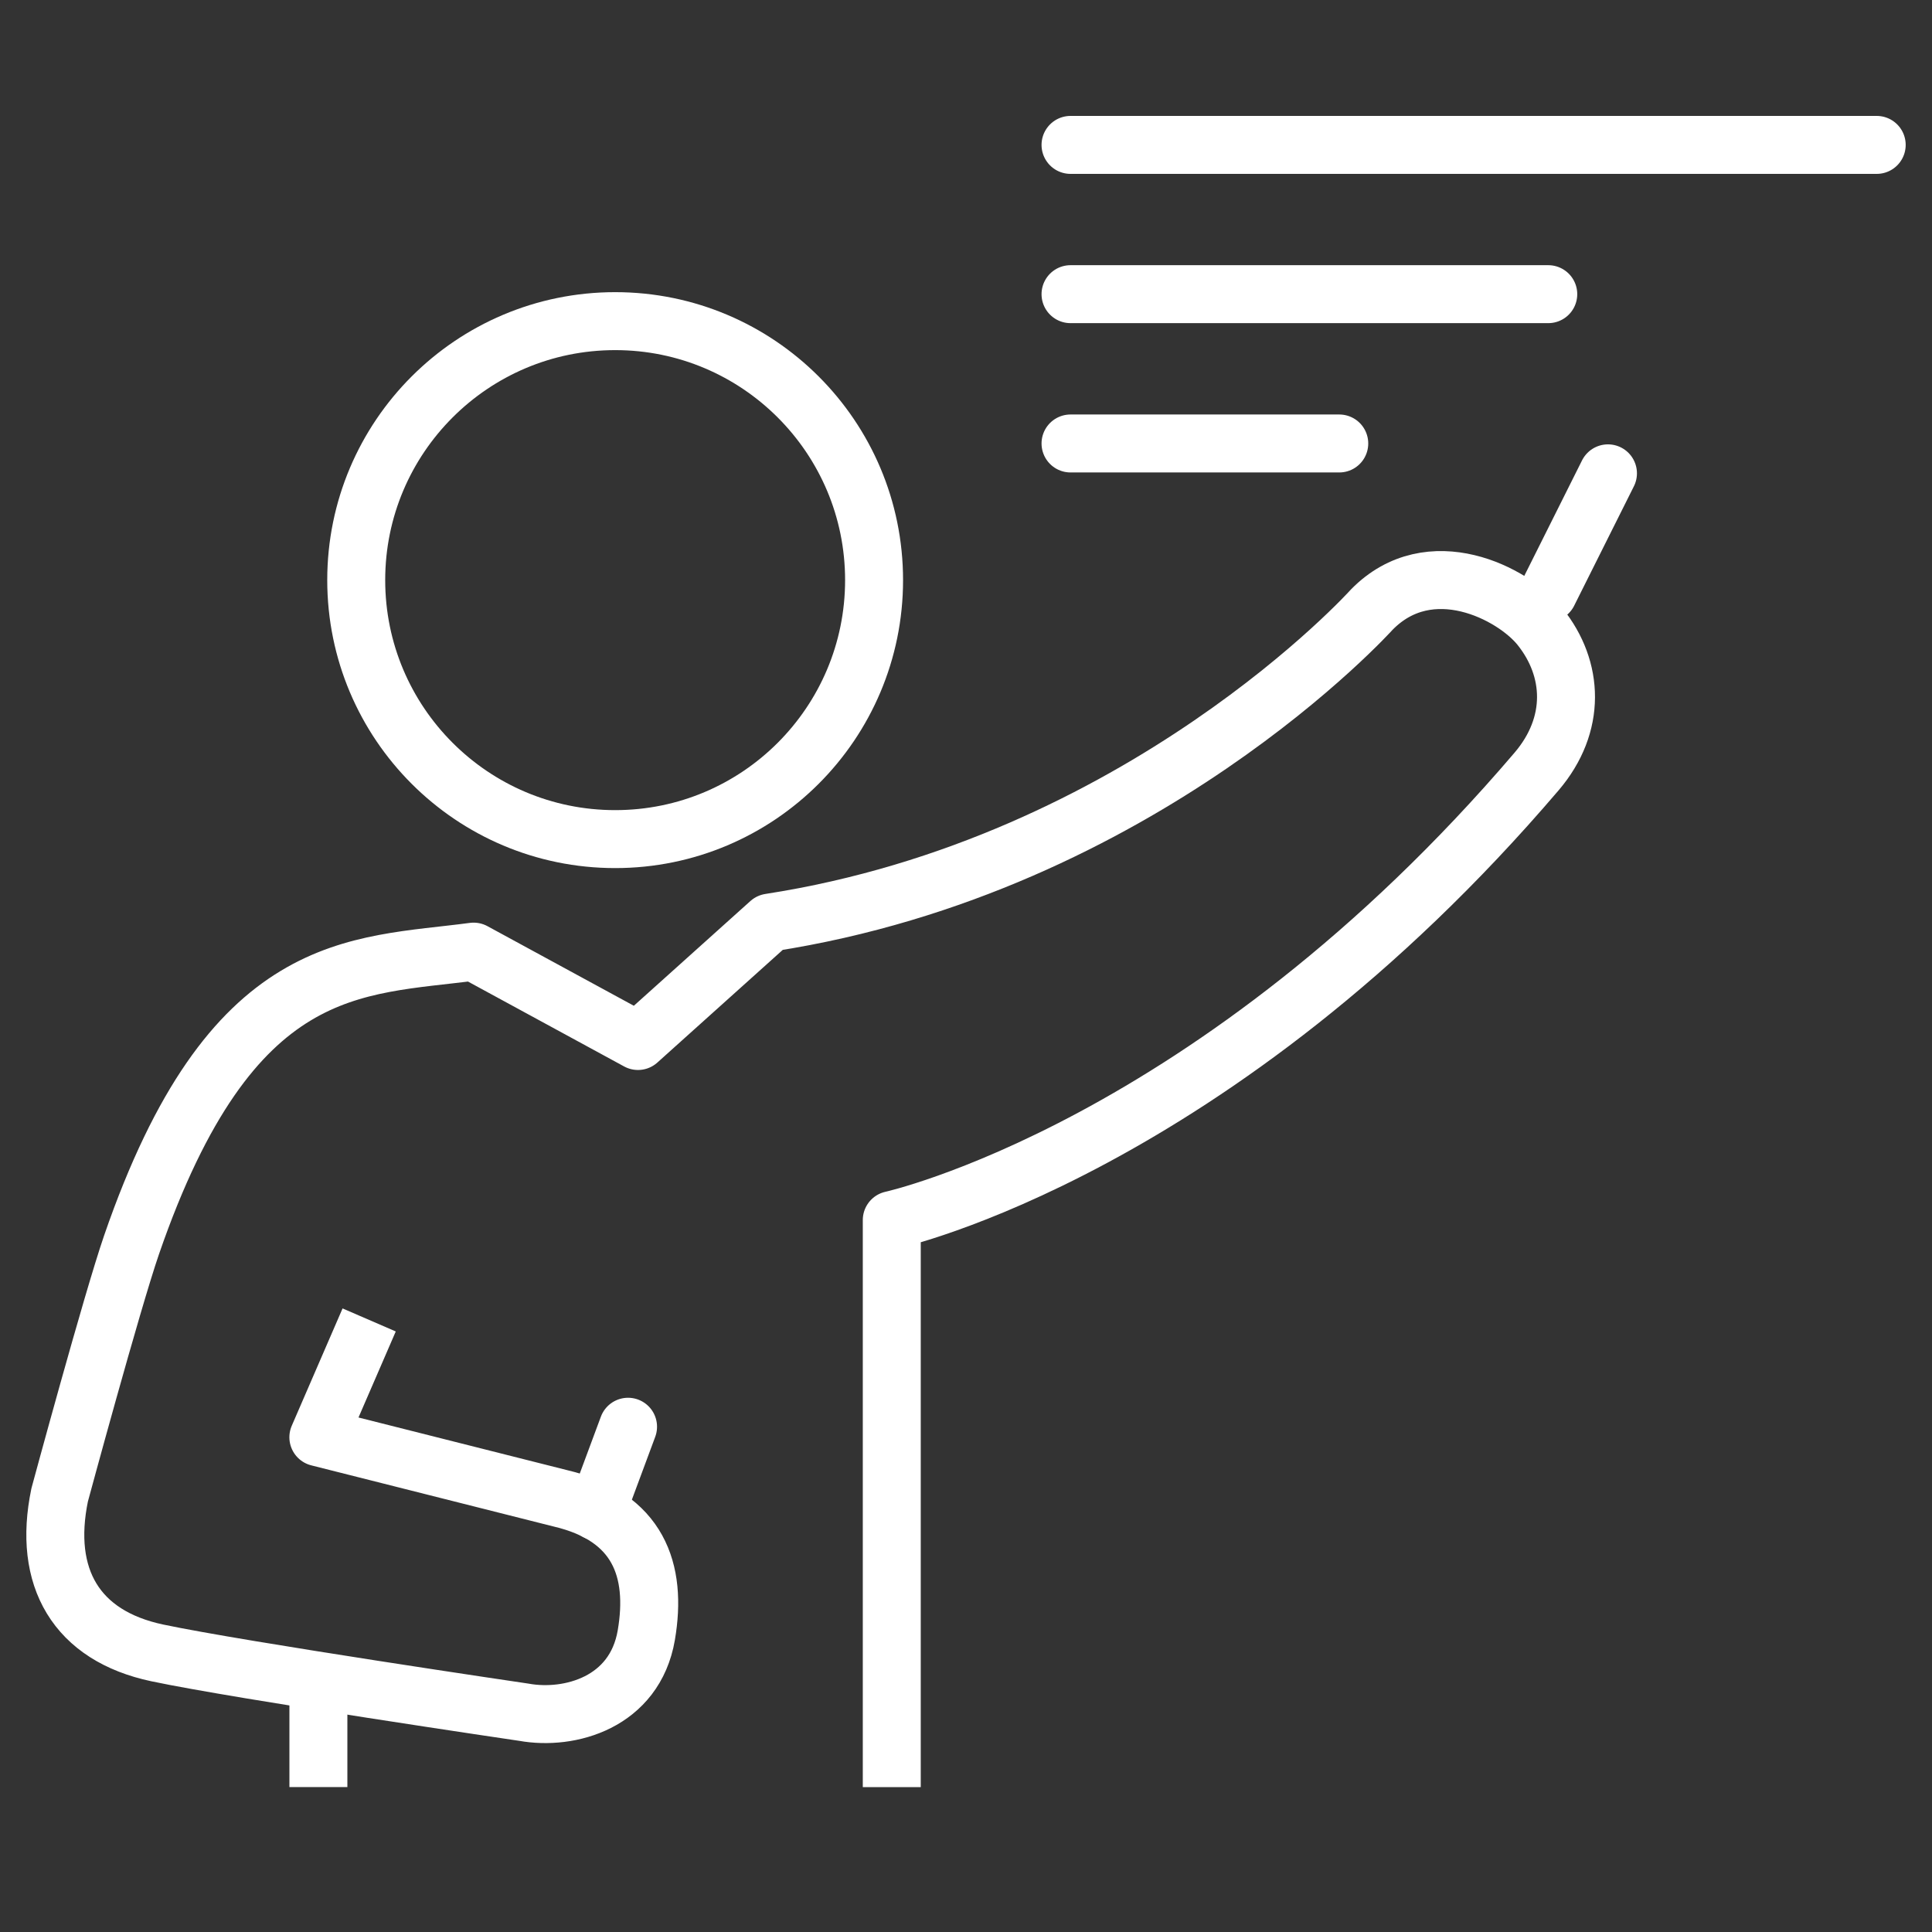 <svg width="50" height="50" viewBox="0 0 50 50" fill="none" xmlns="http://www.w3.org/2000/svg">
<rect x="0" y="0" width="50" height="50" fill="#333333" stroke="none"/>
<path d="M27.705 3.75H48.569" stroke="white" stroke-width="1.5" stroke-linecap="round"/>
<path d="M27.705 7.613H40.069" stroke="white" stroke-width="1.5" stroke-linecap="round"/>
<path d="M27.705 11.477H34.66" stroke="white" stroke-width="1.5" stroke-linecap="round"/>
<path d="M9.219 15.013C9.219 18.714 12.219 21.716 15.921 21.716C19.622 21.716 22.621 18.714 22.621 15.013C22.621 11.312 19.62 8.311 15.921 8.311C12.221 8.311 9.219 11.312 9.219 15.013Z" stroke="white" stroke-width="1.5" stroke-linejoin="round"/>
<path d="M8.24 43.498V46.249" stroke="white" stroke-width="1.5" stroke-linejoin="round"/>
<path d="M9.554 34.16L8.239 37.196L14.505 38.777C16.518 39.251 17.015 40.63 16.726 42.32C16.426 44.064 14.74 44.525 13.562 44.313C13.562 44.313 6.254 43.237 4.074 42.778C1.974 42.335 1.1 40.83 1.544 38.689C1.544 38.689 2.896 33.691 3.406 32.212C5.983 24.74 9.192 25.036 12.257 24.628L16.511 26.941L19.921 23.877C29.558 22.386 35.503 15.775 35.503 15.775C37.01 14.241 39.16 15.351 39.857 16.218C40.732 17.309 40.802 18.753 39.766 19.967C31.42 29.745 23.079 31.575 23.079 31.575V46.25" stroke="white" stroke-width="1.5" stroke-linejoin="round"/>
<path d="M40.068 15.341L41.614 12.25" stroke="white" stroke-width="1.5" stroke-linecap="round"/>
<path d="M15.44 39.115L16.254 36.924" stroke="white" stroke-width="1.5" stroke-linecap="round" stroke-linejoin="round"/>
</svg>
